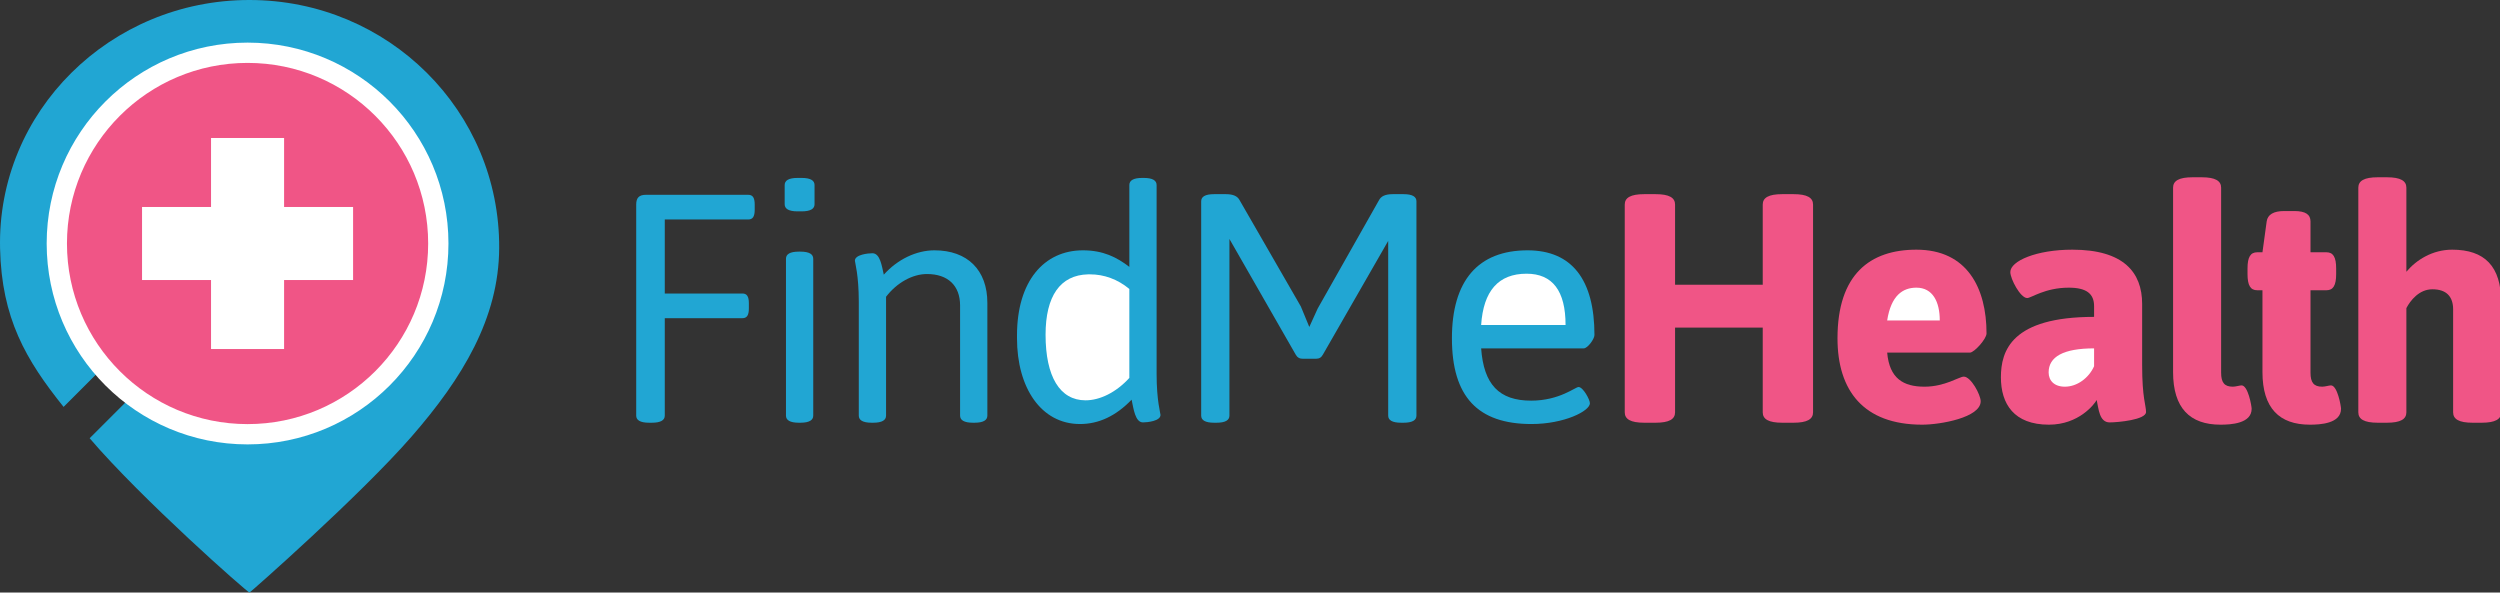<?xml version="1.0" encoding="UTF-8" standalone="no"?>
<svg width="616px" height="146px" viewBox="0 0 616 146" version="1.1" xmlns="http://www.w3.org/2000/svg" xmlns:xlink="http://www.w3.org/1999/xlink" xmlns:sketch="http://www.bohemiancoding.com/sketch/ns">
    <rect x="0" y="0" width="616" height="146" fill="#333333" stroke="none"/>
    <title>Artboard 1</title>
    <description>Created with Sketch (http://www.bohemiancoding.com/sketch)</description>
    <defs></defs>
    <g id="Page 1" stroke="none" stroke-width="1" fill="none" fill-rule="evenodd">
        <g id="Artboard 1">
            <g id="icon">
                <path d="M15.669,100.26 C6.352,88.649 0.405,78.445 0.015,61.206 C-0.748,27.457 27.17,3.23802631e-18 61.44,3.23802631e-18 C95.711,3.23802631e-18 123.191,27.399 122.999,61.16 C122.901,78.377 114.032,93.102 101.359,107.635 C88.686,122.167 61.642,146.001 61.475,146 C60.989,145.996 34.954,123.035 22.088,107.983 L38.435,91.636 L31.364,84.565 Z M15.669,100.26" id="Oval 1" fill="#21A6D3"></path>
                <path d="M61,107 C86.957,107 108,85.957 108,60 C108,34.043 86.957,13 61,13 C35.043,13 14,34.043 14,60 C14,85.957 35.043,107 61,107 Z M61,107" id="Oval 2" stroke="#FFFFFF" stroke-width="5" fill="#F05586"></path>
                <path d="M52,34 L52,86 L70,86 L70,34 L52,34 Z M52,34" id="Rectangle 3" fill="#FFFFFF"></path>
                <path d="M52,34 L52,86 L70,86 L70,34 L52,34 Z M52,34" id="Rectangle 3 copy" fill="#FFFFFF" transform="translate(61, 60) rotate(-270) translate(-61, -60) "></path>
            </g>
            <path id="FindMeHealth" fill="#21A6D3"></path>
            <path d="M159.96,104.16 L160.6,104.16 C162.84,104.16 163.8,103.52 163.8,102.4 L163.8,78.4 L182.92,78.4 C184.04,78.4 184.52,77.68 184.52,76 L184.52,74.72 C184.52,73.04 184.04,72.32 182.92,72.32 L163.8,72.32 L163.8,54.08 L184.36,54.08 C185.48,54.08 185.96,53.36 185.96,51.68 L185.96,50.4 C185.96,48.72 185.48,48 184.36,48 L159.16,48 C157.48,48 156.76,48.72 156.76,50.4 L156.76,102.4 C156.76,103.52 157.72,104.16 159.96,104.16 Z M159.96,104.16" id="Path" fill="#21A6D3"></path>
            <path d="M196.543,52.08 L197.503,52.08 C199.743,52.08 200.703,51.44 200.703,50.32 L200.703,45.6 C200.703,44.48 199.743,43.84 197.503,43.84 L196.543,43.84 C194.303,43.84 193.343,44.48 193.343,45.6 L193.343,50.32 C193.343,51.44 194.303,52.08 196.543,52.08 C196.543,52.08 194.303,52.08 196.543,52.08 L196.543,52.08 L196.543,52.08 Z M196.543,52.08" id="Path" fill="#21A6D3"></path>
            <path d="M193.663,102.4 C193.663,103.52 194.623,104.16 196.863,104.16 L197.183,104.16 C199.423,104.16 200.383,103.52 200.383,102.4 L200.383,63.76 C200.383,62.64 199.423,62 197.183,62 L196.863,62 C194.623,62 193.663,62.64 193.663,63.76 C193.663,63.76 193.663,62.64 193.663,63.76 L193.663,102.4 L193.663,102.4 Z M193.663,102.4" id="Path" fill="#21A6D3"></path>
            <path d="M211.606,102.4 C211.606,103.52 212.566,104.16 214.806,104.16 L215.126,104.16 C217.366,104.16 218.326,103.52 218.326,102.4 L218.326,73.12 C220.966,69.68 224.806,67.52 228.406,67.52 C233.606,67.52 236.566,70.4 236.566,75.28 L236.566,102.4 C236.566,103.52 237.526,104.16 239.766,104.16 L240.086,104.16 C242.326,104.16 243.286,103.52 243.286,102.4 L243.286,74.64 C243.286,66.56 238.406,61.68 230.246,61.68 C225.766,61.68 221.126,63.92 217.766,67.68 C217.286,65.6 216.886,62.4 214.966,62.4 C213.926,62.4 210.646,62.72 210.646,64.24 C210.646,64.64 211.606,67.76 211.606,74.32 C211.606,74.32 211.606,67.76 211.606,74.32 L211.606,102.4 L211.606,102.4 Z M211.606,102.4" id="Path" fill="#21A6D3"></path>
            <path d="M266.109,104.48 C270.669,104.48 274.909,102.56 278.829,98.48 C279.309,100.72 279.709,104.08 281.629,104.08 C282.669,104.08 285.949,103.76 285.949,102.24 C285.949,101.84 284.989,98.72 284.989,92.16 L284.989,45.6 C284.989,44.48 284.029,43.84 281.789,43.84 L281.469,43.84 C279.229,43.84 278.269,44.48 278.269,45.6 L278.269,65.76 C275.149,63.36 271.789,61.68 266.829,61.68 C257.309,61.68 250.589,69.2 250.589,82.64 L250.589,83.36 C250.589,95.52 256.509,104.48 266.109,104.48 C266.109,104.48 256.509,104.48 266.109,104.48 L266.109,104.48 L266.109,104.48 Z M266.109,104.48" id="Path" fill="#21A6D3"></path>
            <path d="M267.469,98.64 C261.149,98.64 257.629,92.8 257.629,82.48 C257.629,72.96 261.229,67.76 268.109,67.6 L268.589,67.6 C272.029,67.6 275.389,68.8 278.269,71.2 L278.269,93.12 C274.989,96.72 270.989,98.64 267.469,98.64 L267.469,98.64 L267.469,98.64 L267.469,98.64 Z M267.469,98.64" id="Path" fill="#FFFFFF"></path>
            <path d="M295.971,102.4 C295.971,103.52 296.931,104.16 299.171,104.16 L299.731,104.16 C301.971,104.16 302.931,103.52 302.931,102.4 L302.931,58.88 L319.251,87.36 C319.651,88.08 320.211,88.4 321.011,88.4 L324.211,88.4 C325.091,88.4 325.571,88.08 325.971,87.36 L342.051,59.36 L342.051,102.4 C342.051,103.52 343.011,104.16 345.251,104.16 L345.811,104.16 C348.051,104.16 349.011,103.52 349.011,102.4 L349.011,49.6 C349.011,48.48 348.051,47.84 345.811,47.84 L343.171,47.84 C341.251,47.84 340.291,48.4 339.811,49.28 L324.691,76 L322.611,80.56 L320.531,75.52 L305.411,49.28 C304.931,48.4 303.971,47.84 302.051,47.84 L299.171,47.84 C296.931,47.84 295.971,48.48 295.971,49.6 C295.971,49.6 295.971,48.48 295.971,49.6 L295.971,102.4 L295.971,102.4 Z M295.971,102.4" id="Path" fill="#21A6D3"></path>
            <path d="M357.754,83.36 C357.754,97.68 364.074,104.48 377.354,104.48 C385.434,104.48 391.754,101.28 391.754,99.36 C391.754,98.48 390.074,95.36 388.954,95.36 C388.154,95.36 384.234,98.72 377.274,98.72 C369.354,98.72 365.594,94.72 364.954,85.84 L390.234,85.84 C391.194,85.84 392.874,83.52 392.874,82.56 C392.874,68.96 387.354,61.68 376.394,61.68 C364.154,61.68 357.754,69.2 357.754,83.36 C357.754,83.36 357.754,69.2 357.754,83.36 L357.754,83.36 L357.754,83.36 Z M357.754,83.36" id="Path" fill="#21A6D3"></path>
            <path d="M364.954,80.08 C365.514,71.68 369.194,67.44 376.154,67.44 C382.554,67.44 385.754,71.68 385.754,80.08 C385.754,80.08 385.754,71.68 385.754,80.08 L364.954,80.08 L364.954,80.08 Z M364.954,80.08" id="Path" fill="#FFFFFF"></path>
            <path d="M400.337,101.6 C400.337,103.28 401.777,104.16 405.137,104.16 L407.937,104.16 C411.297,104.16 412.737,103.28 412.737,101.6 L412.737,80.72 L434.337,80.72 L434.337,101.6 C434.337,103.28 435.777,104.16 439.137,104.16 L441.937,104.16 C445.297,104.16 446.737,103.28 446.737,101.6 L446.737,50.4 C446.737,48.72 445.297,47.84 441.937,47.84 L439.137,47.84 C435.777,47.84 434.337,48.72 434.337,50.4 L434.337,70.16 L412.737,70.16 L412.737,50.4 C412.737,48.72 411.297,47.84 407.937,47.84 L405.137,47.84 C401.777,47.84 400.337,48.72 400.337,50.4 C400.337,50.4 400.337,48.72 400.337,50.4 L400.337,101.6 L400.337,101.6 Z M400.337,101.6" id="Path" fill="#F05586"></path>
            <path d="M452.76,83.36 C452.76,96.24 459.16,104.64 473.64,104.64 C478.12,104.64 488.04,102.88 488.04,98.88 C488.04,97.28 485.64,92.8 483.88,92.8 C482.76,92.8 479.24,95.28 474.2,95.28 C469,95.28 465.56,93.28 465,86.88 L485.4,86.88 C486.44,86.88 489.48,83.52 489.48,82.16 C489.48,71.04 484.76,61.52 472.2,61.52 C460.76,61.52 452.76,67.6 452.76,83.36 C452.76,83.36 452.76,67.6 452.76,83.36 L452.76,83.36 L452.76,83.36 Z M452.76,83.36" id="Path" fill="#F05586"></path>
            <path d="M465,78.96 C465.96,72.8 468.84,70.88 472.2,70.88 C476.2,70.88 477.96,74.32 477.96,78.96 C477.96,78.96 477.96,74.32 477.96,78.96 L465,78.96 L465,78.96 Z M465,78.96" id="Path" fill="#FFFFFF"></path>
            <path d="M493.023,92.96 C493.023,99.52 496.223,104.64 504.863,104.64 C512.223,104.64 516.063,99.6 516.623,98.56 C517.103,100.72 517.263,104.08 519.823,104.08 C521.823,104.08 528.783,103.44 528.783,101.52 C528.783,99.84 527.823,98.16 527.823,89.92 L527.823,74.88 C527.823,67.12 523.263,61.52 510.623,61.52 C501.743,61.52 495.343,64.32 495.343,67.04 C495.343,68.72 497.823,73.44 499.503,73.44 C500.463,73.44 503.903,70.88 509.743,70.88 C514.143,70.88 515.983,72.4 515.983,75.44 L515.983,78.08 C495.663,78.08 493.023,86.4 493.023,92.96 C493.023,92.96 493.023,86.4 493.023,92.96 L493.023,92.96 L493.023,92.96 Z M493.023,92.96" id="Path" fill="#F05586"></path>
            <path d="M504.783,91.76 C504.783,87.92 508.383,85.84 515.983,85.84 L515.983,90.24 C514.703,93.12 511.823,95.28 508.783,95.28 C506.143,95.28 504.783,93.76 504.783,91.76 C504.783,91.76 504.783,93.76 504.783,91.76 L504.783,91.76 L504.783,91.76 Z M504.783,91.76" id="Path" fill="#FFFFFF"></path>
            <path d="M535.446,91.68 C535.446,100.56 539.606,104.64 547.126,104.64 C549.606,104.64 554.806,104.4 554.806,100.72 C554.806,100.08 553.926,94.96 552.326,94.96 C551.846,94.96 550.886,95.28 550.166,95.28 C548.086,95.28 547.286,94.24 547.286,91.84 L547.286,46.24 C547.286,44.56 545.846,43.68 542.486,43.68 L540.246,43.68 C536.886,43.68 535.446,44.56 535.446,46.24 C535.446,46.24 535.446,44.56 535.446,46.24 L535.446,91.68 L535.446,91.68 Z M535.446,91.68" id="Path" fill="#F05586"></path>
            <path d="M557.469,91.68 C557.469,100.56 561.629,104.64 569.149,104.64 C571.629,104.64 576.829,104.4 576.829,100.72 C576.829,100.08 575.949,94.96 574.349,94.96 C573.869,94.96 572.909,95.28 572.189,95.28 C570.109,95.28 569.309,94.24 569.309,91.84 L569.309,71.52 L573.229,71.52 C574.909,71.52 575.629,70.32 575.629,67.52 L575.629,66.16 C575.629,63.36 574.909,62.16 573.229,62.16 L569.309,62.16 L569.309,54.56 C569.309,52.88 568.109,52 565.309,52 L562.829,52 C560.189,52 558.749,52.88 558.509,54.56 L557.469,62.16 L556.189,62.16 C554.509,62.16 553.789,63.36 553.789,66.16 L553.789,67.52 C553.789,70.32 554.509,71.52 556.189,71.52 L557.469,71.52 L557.469,71.52 L557.469,91.68 L557.469,91.68 Z M557.469,91.68" id="Path" fill="#F05586"></path>
            <path d="M581.091,101.6 C581.091,103.28 582.531,104.16 585.891,104.16 L588.131,104.16 C591.491,104.16 592.931,103.28 592.931,101.6 L592.931,75.92 C593.891,74.08 596.051,71.28 599.331,71.28 C602.851,71.28 604.451,73.12 604.451,76.24 L604.451,101.6 C604.451,103.28 605.891,104.16 609.251,104.16 L611.491,104.16 C614.851,104.16 616.291,103.28 616.291,101.6 L616.291,74.48 C616.291,65.6 612.211,61.52 604.211,61.52 C599.411,61.52 595.411,64 592.931,66.96 L592.931,46.24 C592.931,44.56 591.491,43.68 588.131,43.68 L585.891,43.68 C582.531,43.68 581.091,44.56 581.091,46.24 C581.091,46.24 581.091,44.56 581.091,46.24 L581.091,101.6 L581.091,101.6 Z M581.091,101.6" id="Path" fill="#F05586"></path>
        </g>
    </g>
</svg>